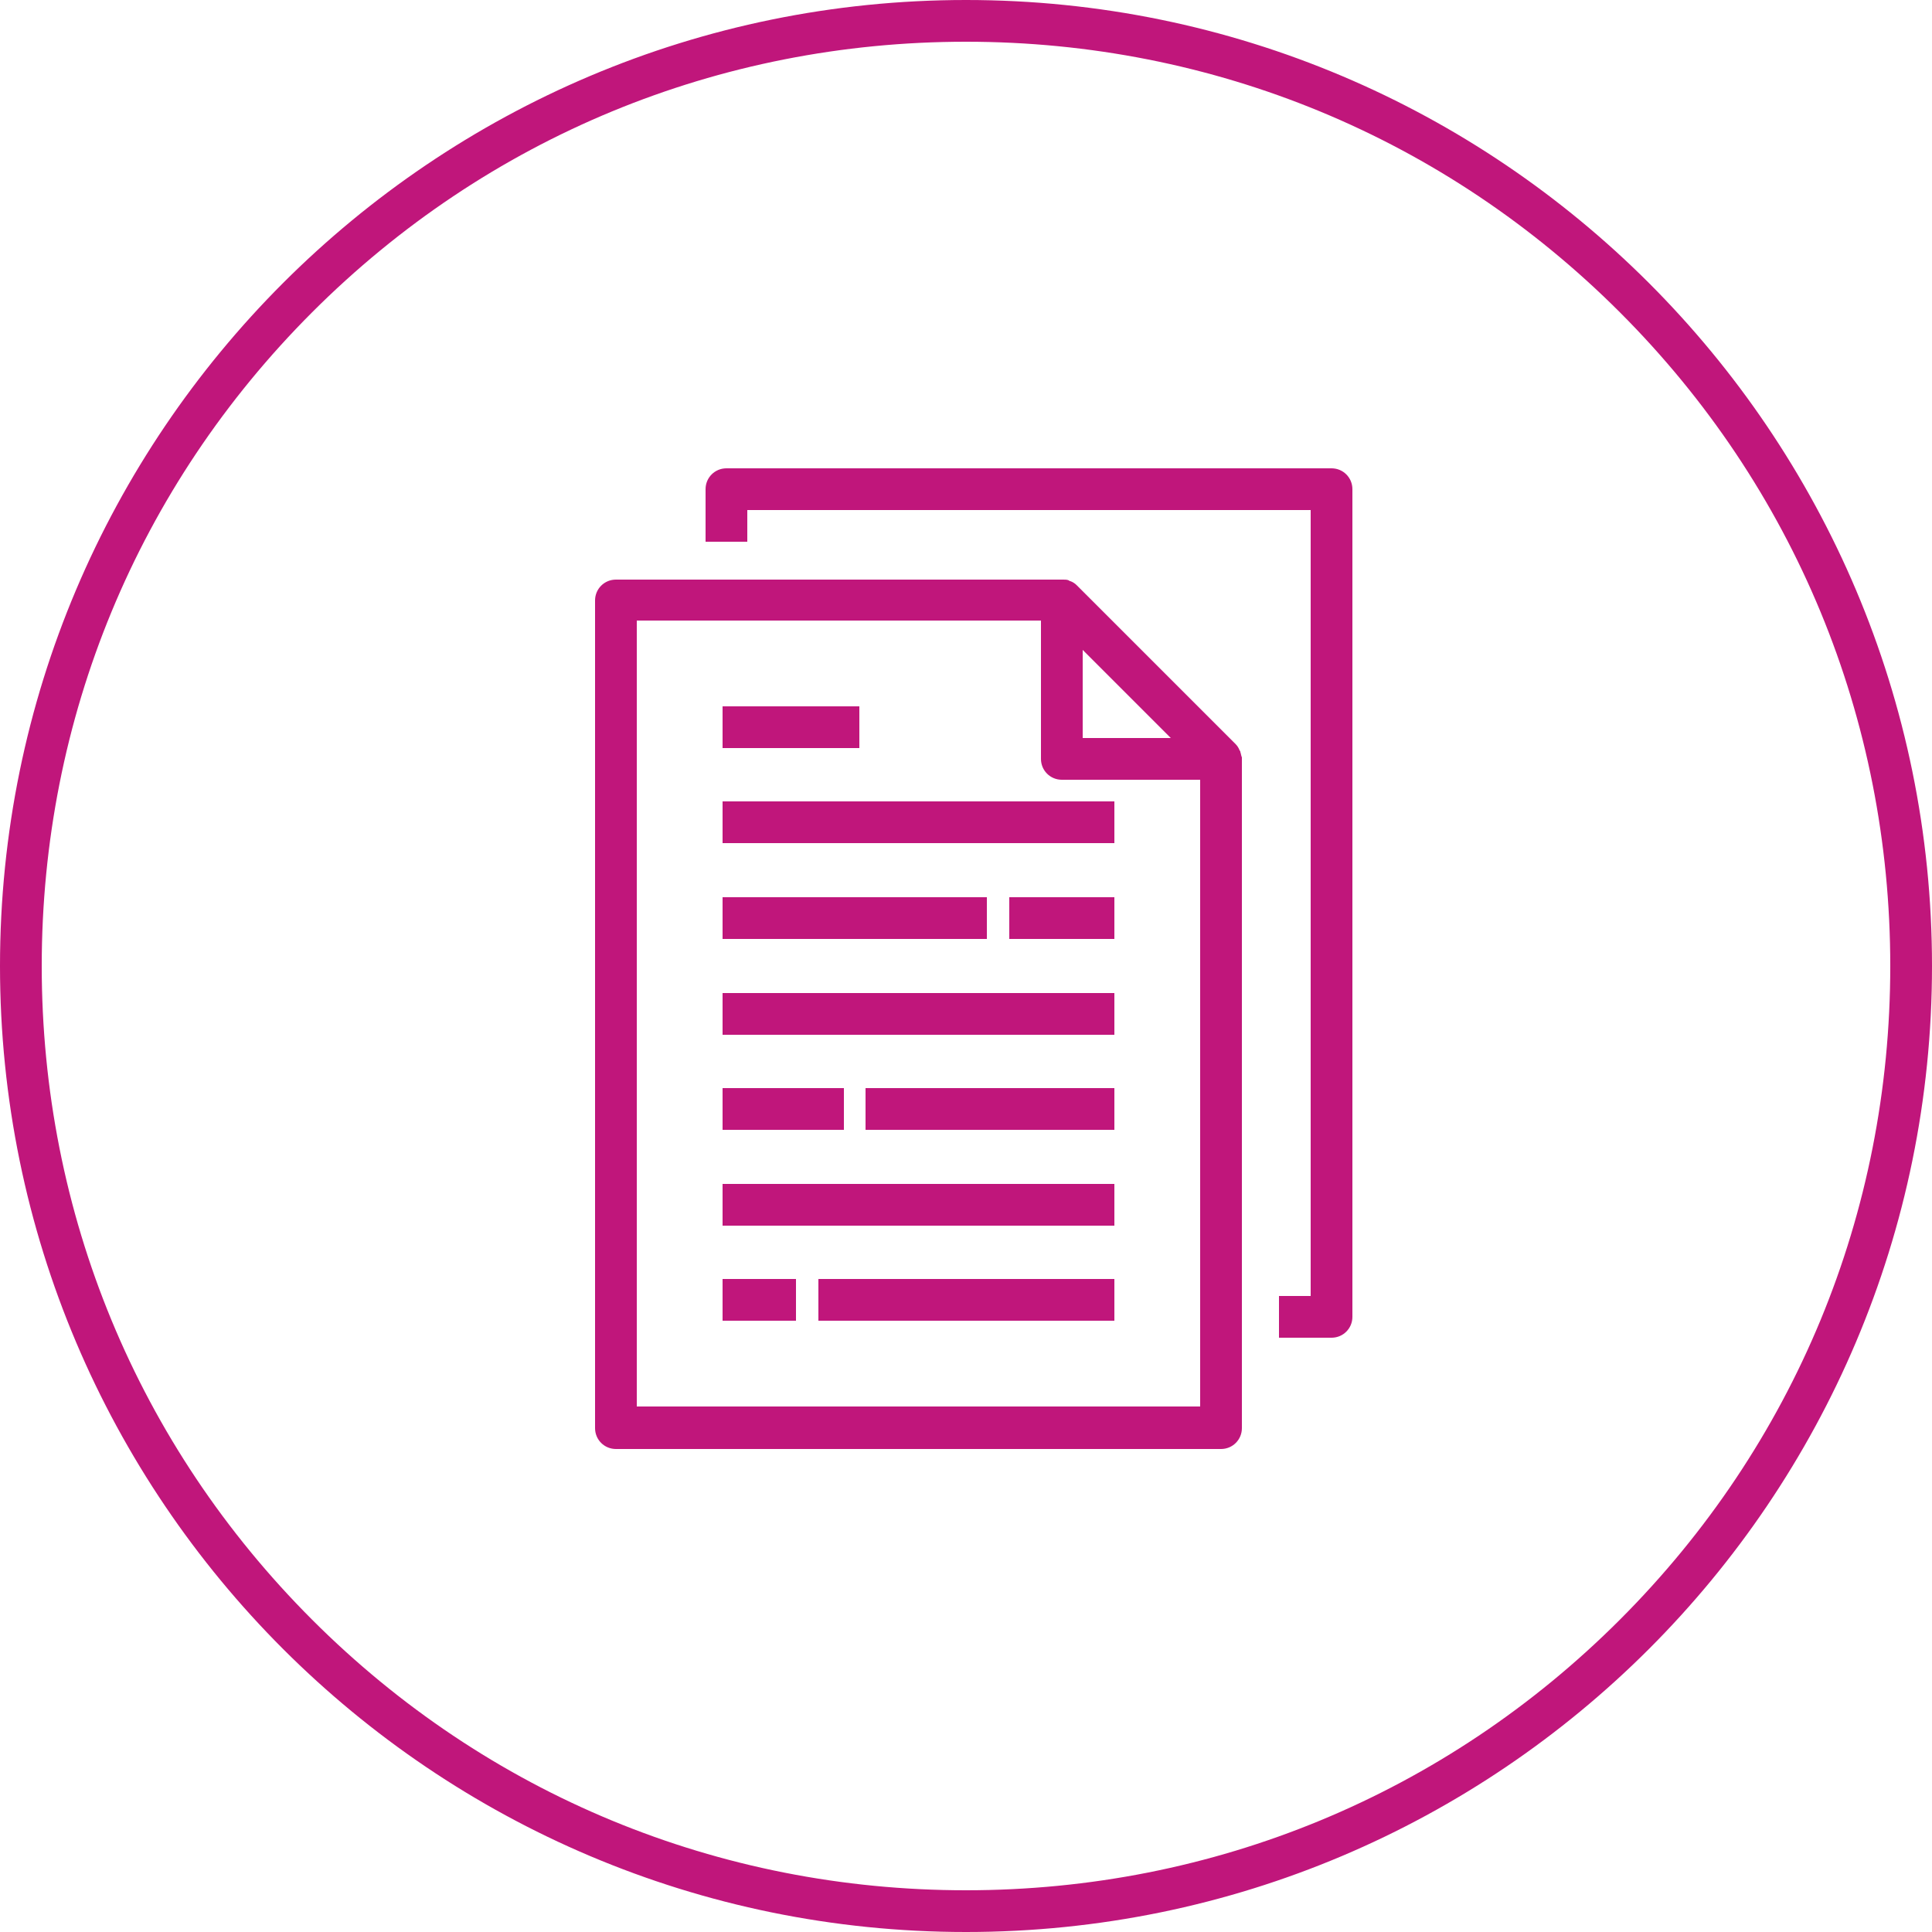 <?xml version="1.0" encoding="UTF-8"?> <svg xmlns="http://www.w3.org/2000/svg" xmlns:xlink="http://www.w3.org/1999/xlink" version="1.1" id="Layer_1" x="0px" y="0px" width="250px" height="250px" viewBox="0 0 250 250" style="enable-background:new 0 0 250 250;" xml:space="preserve"> <style type="text/css"> .st0{fill:#C0167B;} .st1{fill:none;} </style> <path class="st0" d="M125,5.4c32,0,62,12.4,84.6,35c22.6,22.6,35,52.6,35,84.6s-12.4,62-35,84.6c-22.6,22.6-52.6,35-84.6,35 s-62-12.4-84.6-35C17.8,187,5.4,157,5.4,125s12.4-62,35-84.6C63,17.8,93,5.4,125,5.4 M125,0C56,0,0,56,0,125c0,69,56,125,125,125 s125-56,125-125C250,56,194,0,125,0"></path> <path class="st0" d="M160.5,97.3c0-0.1,0-0.1-0.1-0.2c-0.1-0.3-0.3-0.6-0.5-0.8l-20.6-20.6c-0.2-0.2-0.5-0.4-0.8-0.5 c-0.1,0-0.2-0.1-0.2-0.1c-0.2-0.1-0.5-0.1-0.7-0.1l-0.1,0H79.7c-1.5,0-2.7,1.2-2.7,2.7v107.1c0,1.5,1.2,2.7,2.7,2.7H158 c1.5,0,2.7-1.2,2.7-2.7V98.2c0-0.1,0-0.2,0-0.2C160.6,97.8,160.6,97.6,160.5,97.3 M140.1,95.5V84.1l11.4,11.4H140.1z M82.4,80.3 h52.3v17.9c0,1.5,1.2,2.7,2.7,2.7h17.9V182H82.4V80.3z"></path> <path class="st0" d="M172.3,60.6H94c-1.5,0-2.7,1.2-2.7,2.7v6.8h5.4V66h72.9v101.7h-4.1v5.4h6.8c1.5,0,2.7-1.2,2.7-2.7V63.3 C175,61.8,173.8,60.6,172.3,60.6"></path> <rect x="93.5" y="103.7" class="st0" width="50.7" height="5.4"></rect> <rect x="93.5" y="91.4" class="st0" width="17.7" height="5.4"></rect> <rect x="93.5" y="116.1" class="st0" width="34.2" height="5.4"></rect> <rect x="130.6" y="116.1" class="st0" width="13.6" height="5.4"></rect> <rect x="93.5" y="128.5" class="st0" width="50.7" height="5.4"></rect> <rect x="93.5" y="153.2" class="st0" width="50.7" height="5.4"></rect> <rect x="112" y="140.8" class="st0" width="32.2" height="5.4"></rect> <rect x="93.5" y="140.8" class="st0" width="15.7" height="5.4"></rect> <rect x="93.5" y="165.5" class="st0" width="9.5" height="5.4"></rect> <rect x="105.9" y="165.5" class="st0" width="38.3" height="5.4"></rect> <rect class="st1" width="250" height="250"></rect> </svg> 